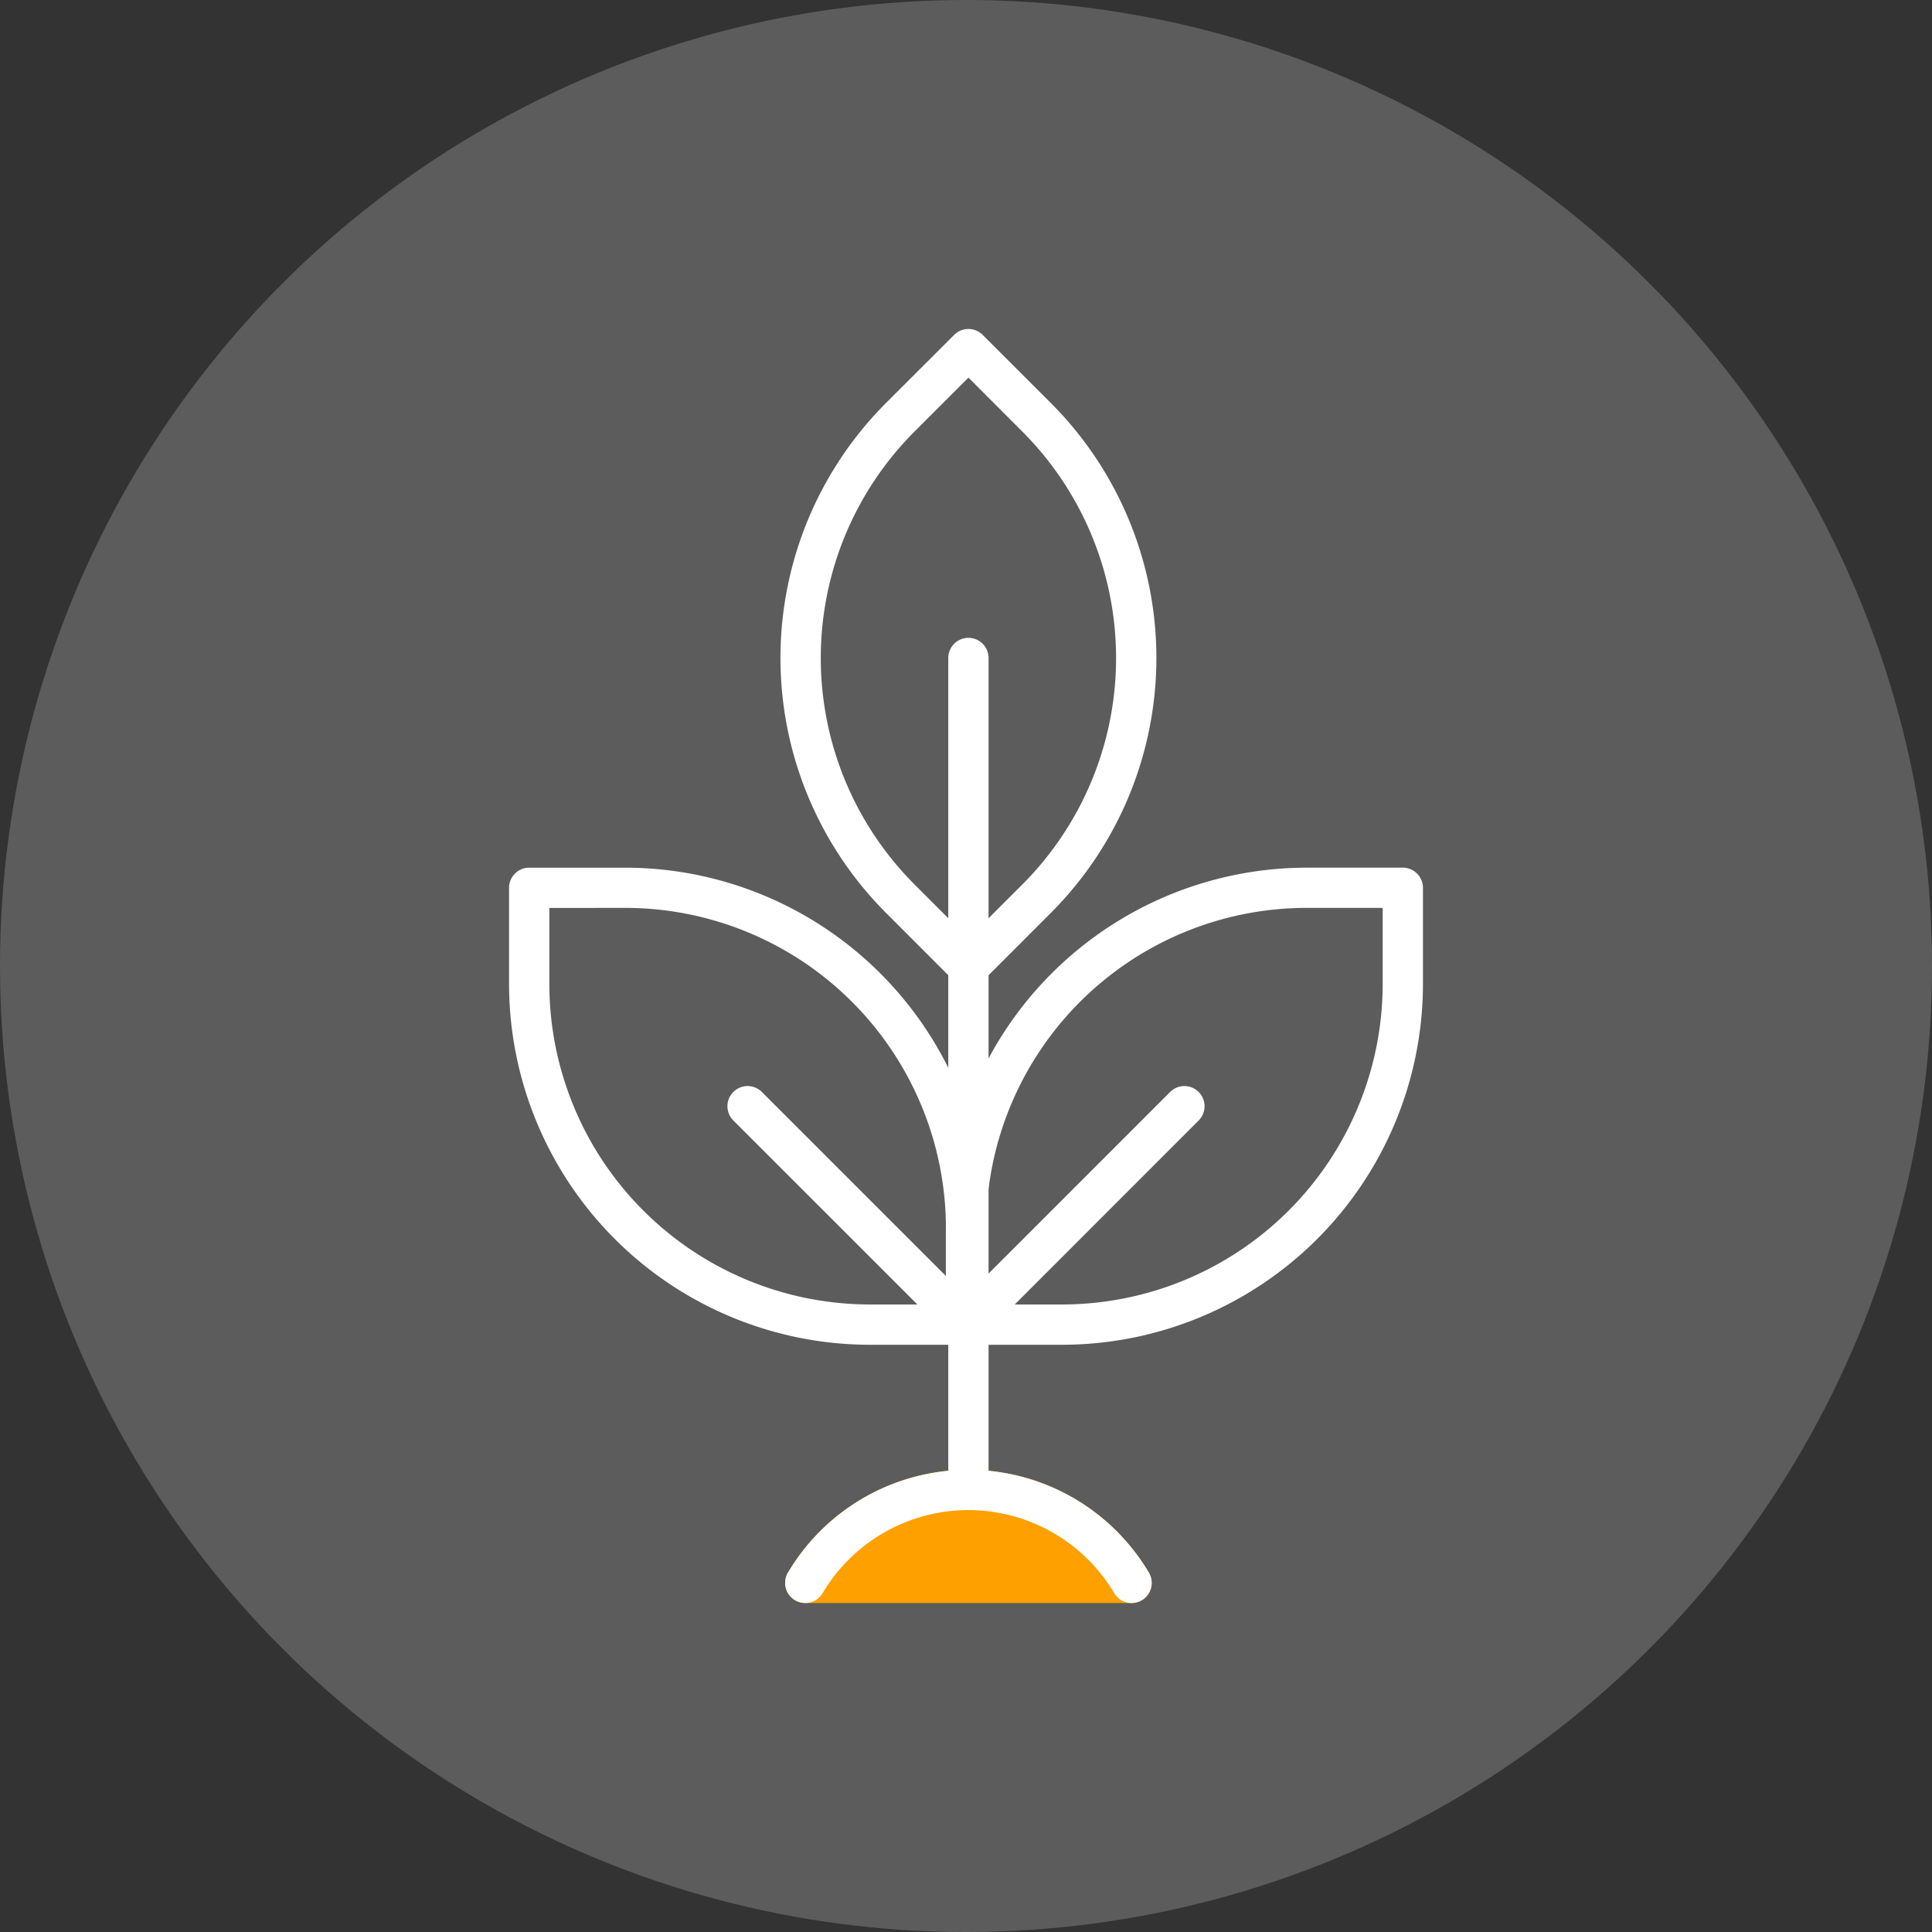 <svg xmlns="http://www.w3.org/2000/svg" xmlns:xlink="http://www.w3.org/1999/xlink" width="159.787" height="159.787" viewBox="0 0 159.787 159.787">
  <rect x="0" y="0" width="159.787" height="159.787" fill="#333333" stroke="none"/>
  <defs>
    <clipPath id="clip-path">
      <rect id="Rectangle_604" data-name="Rectangle 604" width="75.584" height="105.371" fill="none"/>
    </clipPath>
  </defs>
  <g id="Group_677" data-name="Group 677" transform="translate(-1254.781 -3909.292)">
    <circle id="Ellipse_5" data-name="Ellipse 5" cx="79.894" cy="79.894" r="79.894" transform="translate(1254.781 3909.292)" fill="#fff" opacity="0.2"/>
    <g id="Group_483" data-name="Group 483" transform="translate(1296.883 3936.5)">
      <g id="Group_482" data-name="Group 482" transform="translate(0 0)" clip-path="url(#clip-path)">
        <path id="Path_2658" data-name="Path 2658" d="M36.176,43.7a15.691,15.691,0,0,0-26.987,0Z" transform="translate(15.308 60.003)" fill="#fda000"/>
        <path id="Path_2659" data-name="Path 2659" d="M37.218,46.41H10.23A1.667,1.667,0,0,1,8.8,43.891a17.352,17.352,0,0,1,29.848,0,1.665,1.665,0,0,1-1.429,2.519M13.566,43.078H33.883a14.029,14.029,0,0,0-20.317,0" transform="translate(14.267 58.961)" fill="#fda000"/>
        <path id="Path_2660" data-name="Path 2660" d="M23.178,56.17h-7.96A1.667,1.667,0,0,1,13.551,54.5v-7.96A29.866,29.866,0,0,1,43.38,16.712h7.963a1.667,1.667,0,0,1,1.666,1.666v7.963A29.866,29.866,0,0,1,23.178,56.17m-6.294-3.332h6.294a26.528,26.528,0,0,0,26.5-26.5v-6.3h-6.3a26.528,26.528,0,0,0-26.5,26.5Z" transform="translate(22.575 27.841)" fill="#fff"/>
        <path id="Path_2661" data-name="Path 2661" d="M15.217,44.884a1.666,1.666,0,0,1-1.178-2.845L32.1,23.975a1.667,1.667,0,1,1,2.357,2.359L16.4,44.4a1.661,1.661,0,0,1-1.178.488" transform="translate(22.575 39.128)" fill="#fff"/>
        <path id="Path_2662" data-name="Path 2662" d="M37.792,56.17H29.829A29.866,29.866,0,0,1,0,26.339v-7.96a1.667,1.667,0,0,1,1.666-1.666h7.96A29.866,29.866,0,0,1,39.458,46.541V54.5a1.667,1.667,0,0,1-1.666,1.666M3.332,20.044v6.294a26.528,26.528,0,0,0,26.5,26.5h6.3v-6.3a26.528,26.528,0,0,0-26.5-26.5Z" transform="translate(0 27.841)" fill="#fff"/>
        <path id="Path_2663" data-name="Path 2663" d="M26.505,44.884a1.661,1.661,0,0,1-1.178-.488L7.263,26.334A1.667,1.667,0,1,1,9.62,23.975L27.684,42.039a1.666,1.666,0,0,1-1.178,2.845" transform="translate(11.287 39.128)" fill="#fff"/>
        <path id="Path_2664" data-name="Path 2664" d="M23.965,54.422a1.656,1.656,0,0,1-1.178-.488L17.156,48.3a29.831,29.831,0,0,1,0-42.186L22.787.488a1.667,1.667,0,0,1,2.357,0l5.63,5.628a29.831,29.831,0,0,1,0,42.186l-5.63,5.633a1.656,1.656,0,0,1-1.178.488m0-50.4L19.513,8.475a26.5,26.5,0,0,0,0,37.472L23.965,50.4l4.452-4.449v0a26.5,26.5,0,0,0,0-37.472Z" transform="translate(14.027 0)" fill="#fff"/>
        <path id="Path_2665" data-name="Path 2665" d="M15.292,81.722a1.667,1.667,0,0,1-1.666-1.666V11.248a1.666,1.666,0,1,1,3.332,0V80.056a1.667,1.667,0,0,1-1.666,1.666" transform="translate(22.7 15.963)" fill="#fff"/>
        <path id="Path_2666" data-name="Path 2666" d="M37.219,46.41a1.66,1.66,0,0,1-1.434-.813,14.021,14.021,0,0,0-24.124,0A1.665,1.665,0,1,1,8.8,43.891a17.35,17.35,0,0,1,29.845,0,1.664,1.664,0,0,1-1.426,2.519" transform="translate(14.268 58.961)" fill="#fff"/>
      </g>
    </g>
  </g>
</svg>
